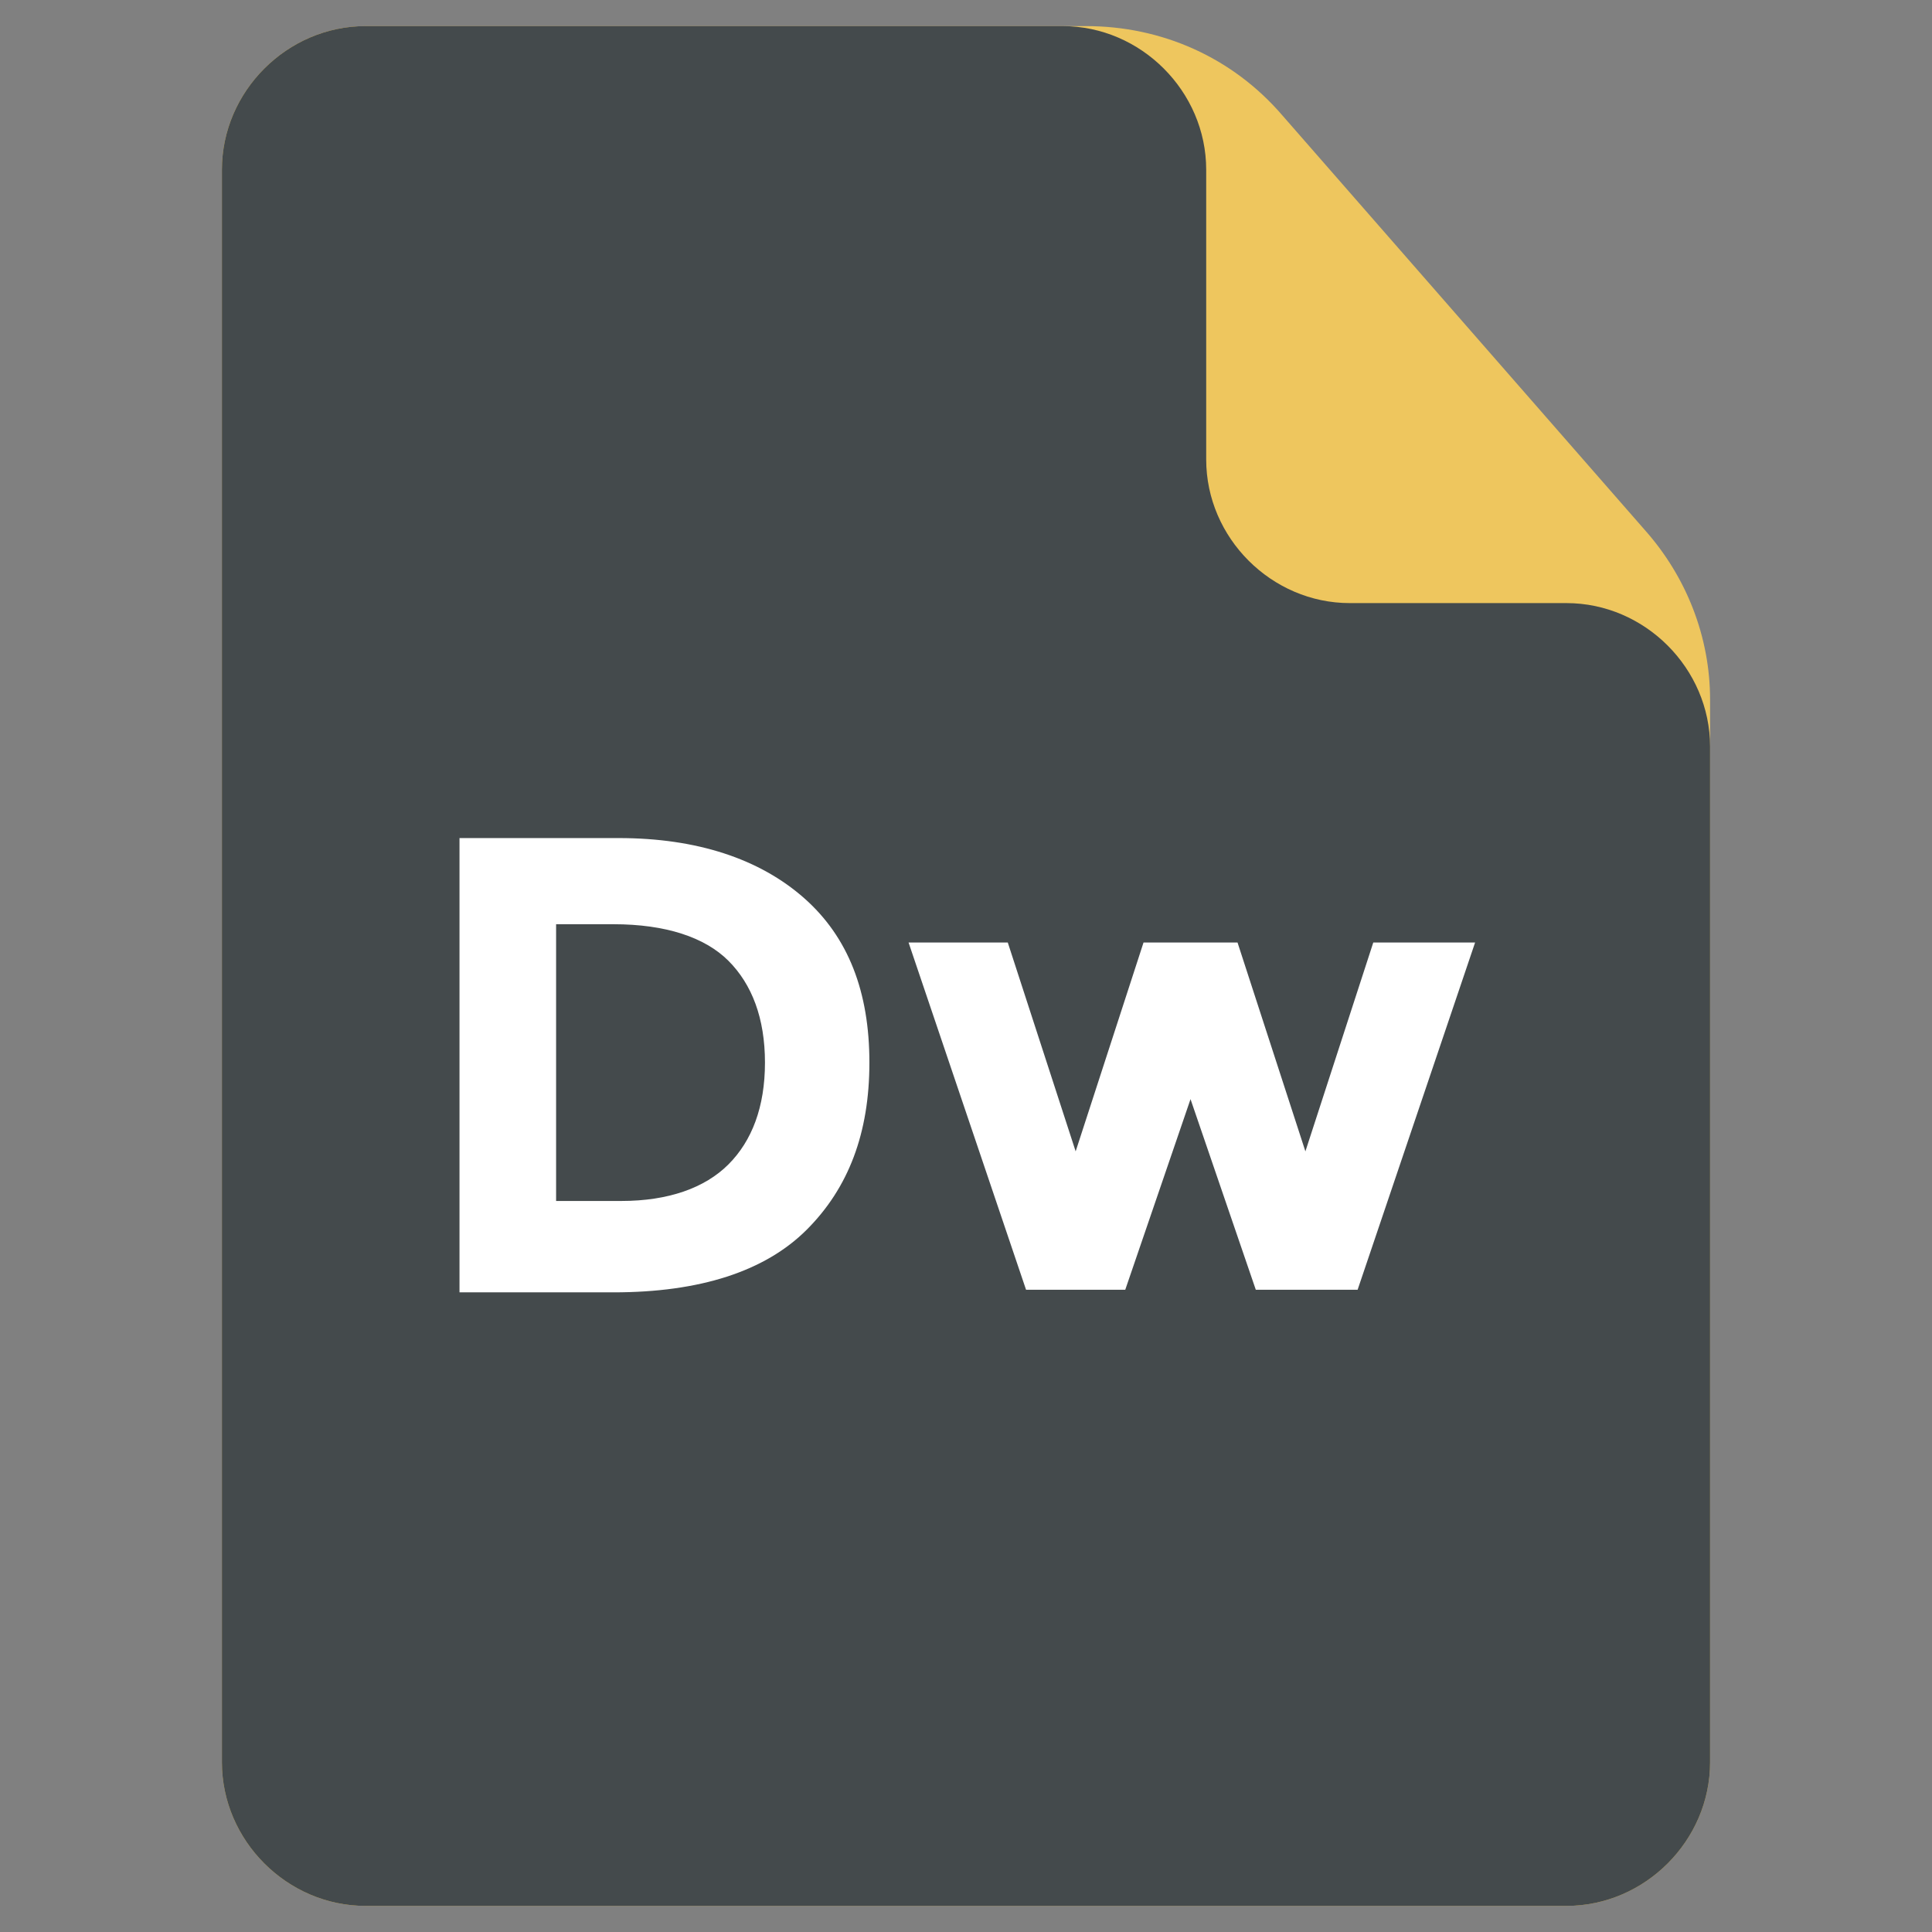 <?xml version="1.0" ?><!DOCTYPE svg  PUBLIC '-//W3C//DTD SVG 1.1//EN'  'http://www.w3.org/Graphics/SVG/1.1/DTD/svg11.dtd'><svg id="Layer_1" style="enable-background:new 0 0 74 74;" version="1.1" viewBox="0 0 74 74" xml:space="preserve" xmlns="http://www.w3.org/2000/svg" xmlns:xlink="http://www.w3.org/1999/xlink"><rect x="0" y="0" width="74" height="74" fill="#808080" stroke="none"/><style type="text/css">
	.st0{fill:#3DB39E;}
	.st1{fill:#444A4C;}
	.st2{fill:#FFFFFF;}
	.st3{fill:#EEC65E;}
	.st4{fill:#2598B7;}
	.st5{fill:#E2574C;}
	.st6{fill:#324F5E;}
</style><g><g><g><g><g><g><g><path class="st3" d="M65.5,26.8v40.7c0,3-2.5,5.5-5.5,5.5H14c-3,0-5.5-2.5-5.5-5.5v-61C8.5,3.5,11,1,14,1l27.6,0         c2.9,0,5.6,1.2,7.5,3.4L63,20.3C64.6,22.1,65.5,24.4,65.5,26.8z"/></g><path class="st1" d="M65.5,28.6v38.9c0,3-2.5,5.5-5.5,5.5H14c-3,0-5.5-2.5-5.5-5.5v-61C8.5,3.5,11,1,14,1l26.7,0        c3,0,5.5,2.5,5.5,5.5v11.1c0,3,2.5,5.5,5.5,5.5H60C63,23.1,65.5,25.6,65.5,28.6z"/></g></g></g></g></g><g><path class="st2" d="M30.8,34.4c1.7,1.5,2.5,3.6,2.5,6.3c0,2.7-0.8,4.8-2.4,6.4c-1.6,1.6-4.1,2.4-7.4,2.4h-5.9V32.1h6.1    C26.7,32.1,29.1,32.9,30.8,34.4z M27.9,44.6c0.9-0.9,1.4-2.2,1.4-3.9c0-1.7-0.5-3-1.4-3.9c-0.9-0.9-2.4-1.4-4.4-1.4h-2.2V46h2.5    C25.6,46,27,45.5,27.9,44.6z"/><path class="st2" d="M43.1,49.4h-3.8l-4.5-13.3h3.8l2.6,8l2.6-8h3.6l2.6,8l2.6-8h3.9l-4.5,13.3h-3.9l-2.5-7.3L43.1,49.4z"/></g></g></svg>